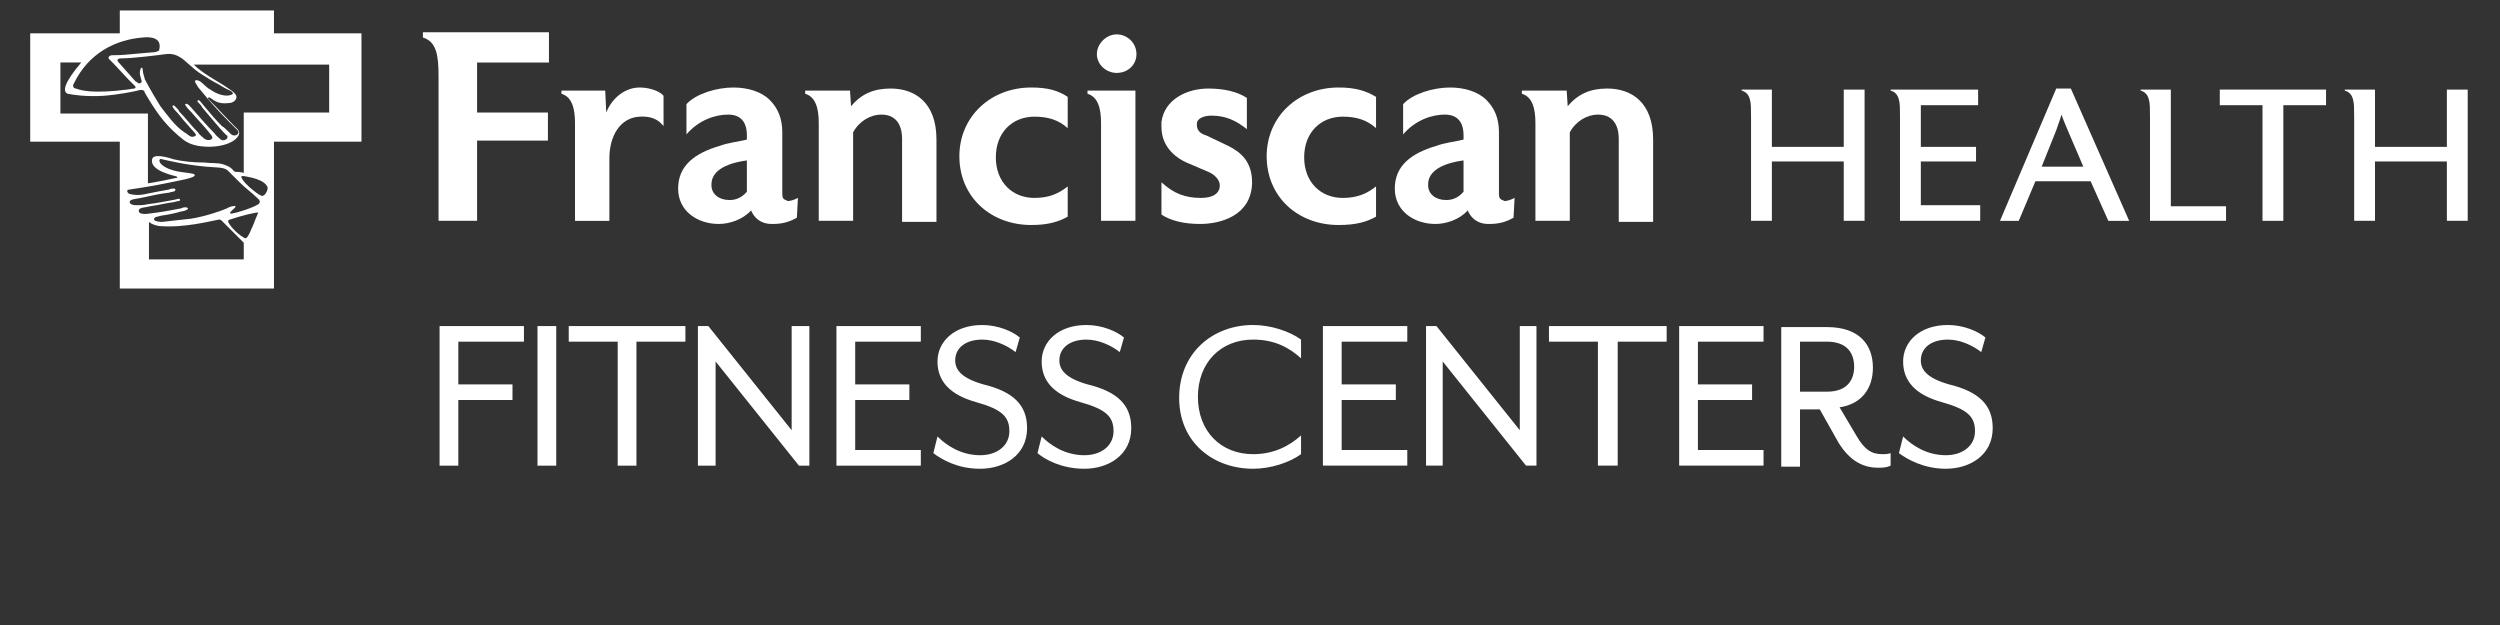 <?xml version="1.0" encoding="UTF-8"?>
<svg enable-background="new 0 0 240 60" version="1.1" viewBox="0 0 240 60" xml:space="preserve" xmlns="http://www.w3.org/2000/svg">
<rect x="0" y="0" width="240" height="60" fill="#333333" stroke="none"/>
<style type="text/css">
	.st0{fill:#FFFFFF;}
</style>
<path class="st0" d="m186.8 45c2.3 0 4.5-1.3 4.5-3.9 0-2.2-1.3-3.5-4.2-4.2-2.1-0.6-2.7-1.4-2.7-2.3 0-1.2 1-2 2.6-2 1.1 0 2.3 0.5 3.2 1.2l0.4-1.4c-0.7-0.6-2.1-1.2-3.6-1.2-2.7 0-4.3 1.6-4.3 3.5s1.2 3.2 3.7 3.9 3.2 1.4 3.2 2.8-1.2 2.3-2.8 2.3c-1.9 0-3.3-1-4.1-1.8l-0.4 1.6c0.8 0.6 2.4 1.5 4.5 1.5m-6.5-0.1c0.4 0 0.8 0 1.2-0.2v-1.2c-0.3 0.1-0.5 0.1-0.8 0.1-1 0-1.7-0.4-2.5-1.8l-1.6-2.7c2.1-0.3 3.2-1.8 3.2-3.8 0-2.2-1.3-3.9-4.4-3.9h-4.4v13.4h1.8v-5.5h1.9l1.8 3.2c1 1.6 2.2 2.4 3.8 2.4m-7.5-7.2v-4.9h2.6c2 0 2.6 1.2 2.6 2.4s-0.6 2.4-2.6 2.4h-2.6zm-11.6 7h8.1v-1.5h-6.3v-4.8h5.2v-1.5h-5.2v-4.1h6.3v-1.5h-8.1v13.4zm-7.7 0h1.8v-11.9h4.7v-1.5h-11.3v1.5h4.7v11.9zm-16.6 0h1.6v-10l8 10h1v-13.4h-1.6v10l-8-10h-1v13.4zm-9.9 0h8.1v-1.5h-6.3v-4.8h5.2v-1.5h-5.2v-4.1h6.3v-1.5h-8.1v13.4zm-6.7 0.3c1.7 0 3.5-0.6 4.6-1.4v-1.8c-1.1 1-2.6 1.8-4.6 1.8-3.1 0-5.3-2.2-5.3-5.5s2.2-5.5 5.3-5.5c2.1 0 3.5 0.8 4.6 1.8v-1.8c-1.1-0.8-2.9-1.4-4.6-1.4-3.9 0-7.1 2.7-7.1 7s3.3 6.8 7.1 6.8m-16.2 0c2.3 0 4.5-1.3 4.5-3.9 0-2.2-1.3-3.5-4.2-4.2-2.1-0.6-2.7-1.4-2.7-2.3 0-1.2 1-2 2.6-2 1.1 0 2.3 0.5 3.2 1.2l0.4-1.4c-0.7-0.6-2.1-1.2-3.6-1.2-2.7 0-4.3 1.6-4.3 3.5s1.2 3.2 3.7 3.9 3.2 1.4 3.2 2.8-1.2 2.3-2.8 2.3c-1.9 0-3.3-1-4.1-1.8l-0.4 1.6c0.7 0.6 2.3 1.5 4.5 1.5m-10 0c2.3 0 4.5-1.3 4.5-3.9 0-2.2-1.3-3.5-4.2-4.2-2.1-0.6-2.7-1.4-2.7-2.3 0-1.2 1-2 2.6-2 1.1 0 2.3 0.5 3.2 1.2l0.4-1.4c-0.7-0.6-2.1-1.2-3.6-1.2-2.7 0-4.3 1.6-4.3 3.5s1.2 3.2 3.7 3.9 3.2 1.4 3.2 2.8-1.2 2.3-2.8 2.3c-1.9 0-3.3-1-4.1-1.8l-0.4 1.6c0.8 0.6 2.3 1.5 4.5 1.5m-13.8-0.3h8.1v-1.5h-6.3v-4.8h5.2v-1.5h-5.2v-4.1h6.3v-1.5h-8.1v13.4zm-13.2 0h1.6v-10l8 10h1v-13.4h-1.7v10l-8-10h-1v13.4zm-7.8 0h1.8v-11.9h4.7v-1.5h-11.2v1.5h4.7v11.9zm-7.7 0h1.8v-13.4h-1.8v13.4zm-9.4 0h1.8v-6.3h5.2v-1.5h-5.2v-4.1h6.3v-1.5h-8.1v13.4z"/>
<path class="st0" d="m31.7 10.8h-8.3v5.8c-0.3-0.1-0.6-0.1-0.8-0.1-0.3-0.1-0.2-0.4-1.1-0.7-0.6-0.2-1.1-0.1-1.9-0.2-1.1 0-2-0.1-2.9-0.3-0.6-0.2-2-0.6-2.1 0-0.1 0.5 0.3 0.8 0.6 1 0.5 0.3 1.2 0.5 1.6 0.6s0.2 0.2 0 0.2c-0.4 0.1-1.9 0.4-2.6 0.5v-6.7h-8.4v-4.9h2c-1.7 2-1.8 2.8-1.3 3 0.5 0.1 1.7 0.3 3.4 0.2 1.4-0.1 2.9-0.4 3.3-0.5 0.6-0.2 0.7 0.1 0.7 0.2 1 1.7 1.8 2.9 3.2 4.1 0.6 0.5 0.9 0.8 1.9 1 1.8 0.3 3.5-0.2 3.9-1 0.2-0.4-0.1-0.6-0.4-0.9-0.8-0.8-1.6-1.7-2.5-2.6-0.1-0.1 0-0.2 0.2-0.1 0.4 0.3 0.8 0.6 1.7 0.5 0.5 0 0.8-0.3 0.8-0.6 0-0.4-0.8-0.8-1.2-1.1-0.8-0.5-2.1-1.2-2.9-2h13v4.6zm-6.3 7.9c-0.3 0.2-0.2 0.1-0.5 0-0.2-0.1-1.4-1-1.7-1.6-0.1-0.2 0-0.2 0.2-0.2 0.5 0.1 2 0.3 2.3 1.1 0 0.2-0.1 0.5-0.3 0.7m-0.5 0.8c-0.1 0.3-2.6 1.1-2.8 1v-0.1c0.1-0.2 0.6-0.5 0.5-0.6s-0.7 0.1-0.8 0.2c-0.7 0.3-2.2 0.8-3.5 1-0.9 0.1-1.9 0.2-2.7 0.3-0.1 0-0.7 0-0.8-0.2-0.1-0.3 0.4-0.3 0.7-0.4 0.7-0.1 1.2-0.2 1.9-0.4 0.1 0 0.5-0.1 0.6-0.2s0-0.2-0.2-0.2c-0.1 0-0.2 0-0.4 0.1-0.6 0.1-1.5 0.3-2.3 0.4s-1.2 0.2-1.5 0.1c-0.3 0-0.4-0.4-0.1-0.5 0.2-0.1 0.6-0.1 0.9-0.2 0.8-0.1 1.5-0.3 2.3-0.4 0.3-0.1 0.4-0.1 0.5-0.1 0.2-0.1 0-0.3-0.1-0.2-0.1 0-0.4 0.1-0.5 0.1-0.6 0.1-1.5 0.3-2.4 0.4-0.4 0.1-0.8 0.1-1 0.1-0.3 0-0.4 0-0.6-0.1s-0.2-0.3 0-0.4 0.5-0.1 1.4-0.3 1.4-0.3 2.2-0.4c0.3-0.1 0.6-0.1 0.6-0.2 0.1-0.1 0-0.2-0.1-0.2s-0.3 0-0.5 0.1c-0.6 0.1-1.1 0.2-2.1 0.4-0.8 0.2-1.4 0.1-1.7 0-0.2-0.1-0.3-0.4 0-0.4 0.6-0.1 2.1-0.3 3.5-0.6s2.8-0.5 2.8-0.8c0-0.2-1.1-0.2-1.9-0.4s-1.5-0.6-1.5-1c0-0.1 0.1-0.2 0.3-0.1 0.5 0.1 2 0.5 4.2 0.7 0.9 0.1 1.7 0 2.1 0.4l1.1 1.1c0.6 0.6 1.2 1 1.9 1.7 0 0.1 0.1 0.2 0 0.3m-0.1 0.9c-0.1 0.2-0.2 0.5-0.3 0.7-0.2 0.6-0.4 0.9-0.5 1.2-0.1 0.2-0.2 0.4-0.3 0.5s-0.2 0.1-0.3 0c-0.4-0.2-1.2-0.9-1.5-1.5 0 0 0-0.2 0.1-0.2 1.2-0.4 2.4-0.7 2.8-0.7v0m-1.4 4.5h-9.1v-3.6s0.3 0.3 1 0.4c2.4 0.2 5-0.5 5.6-0.6 0.1 0 0.2-0.1 0.4 0.1l2.1 2.1v1.6zm-9.7-21.3s1.9-0.3 1.6 1.1c0 0.2-0.1 0.2-0.4 0.3 0 0-1.2 0.1-2.3 0.2-0.9 0.1-1.5 0.1-1.8 0.1s-0.5 0.2-0.3 0.4l0.4 0.4 1.4 1.5 0.6 0.6c0.1 0.1 0.2 0.2 0 0.3-0.2 0-0.6 0.1-0.7 0.1-3.2 0.4-4.4 0.1-4.9-0.1-0.2 0-0.4-0.2-0.2-0.5 1.4-2.9 4-4.2 6.6-4.4m3.6 1.9c0.4 0.2 1.2 1.1 2 1.6s1.1 0.7 1.7 1c0.6 0.4 0.9 0.5 1.1 0.6s0.4 0.3 0.1 0.4c-0.5 0.2-1.3 0-2-0.5-0.4-0.2-0.7-0.6-1-0.8-0.4-0.2-0.6-0.1-0.4 0.2 0.1 0.2 0.3 0.5 0.5 0.7 0.8 1 1.7 2 2.7 3l0.8 0.8c0.3 0.3-0.2 0.7-0.6 0.4-0.4-0.4-0.7-0.7-0.9-0.8-0.6-0.6-1.1-1.2-1.6-1.8-0.1-0.1-0.4-0.5-0.5-0.6-0.2-0.2-0.3 0-0.2 0.1s0.4 0.4 0.4 0.5c0.6 0.7 1 1.2 1.7 2 0.1 0.1 0.6 0.7 0.7 0.7 0.2 0.3-0.3 0.6-0.6 0.4-0.2-0.2-0.5-0.4-0.6-0.6-0.7-0.7-1.3-1.4-2-2.2-0.1-0.1-0.5-0.6-0.6-0.6-0.1-0.1-0.3 0-0.2 0.1 0.1 0.2 0.4 0.5 0.6 0.7 0.5 0.6 1 1.1 1.5 1.7 0.1 0.1 0.3 0.4 0.4 0.5 0.3 0.4-0.3 0.6-0.7 0.3-0.2-0.2-0.5-0.4-0.6-0.6-0.7-0.7-1.1-1.3-1.8-2 0-0.1-0.2-0.3-0.4-0.5s-0.3 0-0.2 0.1c0.1 0.2 0.4 0.5 0.5 0.6 0.6 0.8 1.6 1.8 1.7 2 0.1 0.1-0.2 0.3-0.5 0.2-0.2-0.1-0.4-0.3-0.6-0.4-0.9-0.6-1.6-1.6-2.3-2.5-0.2-0.3-1.1-1.8-1.5-2.6 0-0.1-0.2-0.6-0.2-0.9 0-0.2-0.1-0.3-0.2-0.1s-0.1 0.6 0 0.8c0 0.1 0.1 0.3 0.1 0.4 0 0.2-0.2 0.2-0.3 0.2-0.1-0.1-0.3-0.2-0.3-0.2s-1.5-1.7-1.6-1.8c-0.2-0.2-0.2-0.4 0.3-0.4 1 0 3.4-0.3 3.4-0.3 0.9-0.1 1.4-0.3 2.2 0.2m9-2.3v-2.2h-14.8v2.2h-8.6v10.4h8.6v14.1h14.8v-14.1h8.4v-10.4h-8.4z"/>
<path class="st0" d="M45.8,6v4.8h6.8v2.7h-6.8v7.7h-3.7V7.3c0-2-0.2-3.3-1.5-3.7V3.1h12.1V6H45.8z"/>
<path class="st0" d="m63.7 12.1c-0.2-0.2-0.7-1-2.3-0.9-1.9 0.1-2.9 1.9-2.9 4v6h-3.3v-9.4c0-1.4-0.3-2.5-1.3-2.8v-0.3h4.2l0.1 2.1c0.6-1.5 1.9-2.4 3.2-2.4 1.2 0 2.1 0.5 2.3 0.8v2.9z"/>
<path class="st0" d="m71.7 15.4c-2.2 0.3-3.4 1.1-3.4 2.3v0.1c0 0.8 0.7 1.4 1.7 1.4h0.1c0.6 0 1.2-0.3 1.6-0.8v-3zm4.8 5.5c-0.7 0.4-1.4 0.6-2.3 0.6h-0.1c-1.1 0-1.7-0.6-2-1.3-0.8 0.9-2.1 1.3-3.1 1.3-2 0-3.9-1.2-3.9-3.4s1.6-3.4 4-4.1c0.8-0.3 1.8-0.4 2.6-0.6v-0.4c0-1.3-0.6-2-1.8-2s-2.8 0.5-4 1.9v-2.9c0.9-1 2.9-1.6 4.5-1.6 1.4 0 2.7 0.4 3.5 1.2s1.2 1.8 1.2 3.1v5.9c0 0.4 0.1 0.5 0.3 0.6 0.1 0 0.2 0.1 0.2 0.1 0.3 0 0.6-0.1 1-0.3l-0.1 1.9z"/>
<path class="st0" d="m86.6 21.2v-7.9c0-0.9-0.3-2.3-2-2.3-1 0-2.1 0.6-2.7 1.7v8.5h-3.3v-9.4c0-1.4-0.3-2.5-1.3-2.8v-0.3h4.3l0.1 1.5c1-1.2 2.2-1.7 3.8-1.7 2.3 0 4.4 1.3 4.4 4.9v7.9h-3.3z"/>
<path class="st0" d="m99 21.6c-3.9 0-6.9-2.7-6.9-6.6 0-3.8 3-6.6 6.9-6.6 1.6 0 2.6 0.3 3.5 0.9v3c-0.9-0.8-1.9-1.1-3.2-1.1-2.1 0-3.7 1.5-3.7 3.9s1.6 3.9 3.7 3.9c1.4 0 2.3-0.4 3.2-1.1v2.9c-0.9 0.5-1.9 0.8-3.5 0.8"/>
<path class="st0" d="m107.2 7c-1 0-1.9-0.8-1.9-1.8s0.9-1.9 1.9-1.9 1.9 0.8 1.9 1.9c0 1-0.8 1.8-1.9 1.8m-1.5 14.2v-9.4c0-1.4-0.3-2.5-1.3-2.8v-0.3h4.6v12.5h-3.3z"/>
<path class="st0" d="m120.2 17.5v0.1c-0.1 3.1-3 3.9-5 3.9-1.5 0-2.8-0.3-3.7-0.9v-3.1c1.2 1.1 2.3 1.5 3.8 1.5 1.1 0 1.8-0.4 1.8-1.2 0-0.6-0.6-1.1-1.1-1.3l-2.1-0.9c-0.7-0.3-2.4-1.3-2.4-3.4v-0.5c0.3-2.2 2.5-3.2 4.5-3.2 1.5 0 2.8 0.3 3.7 0.9v3c-1-0.8-2-1.3-3.4-1.3-0.6 0-1.4 0.2-1.4 0.8v0.1c0 0.4 0.2 0.8 0.9 1l2.1 1c1.2 0.6 2.3 1.5 2.3 3.5z"/>
<path class="st0" d="m128.5 21.6c-3.9 0-6.9-2.7-6.9-6.6 0-3.8 3-6.6 6.9-6.6 1.6 0 2.6 0.3 3.6 0.9v3c-0.9-0.8-1.9-1.1-3.2-1.1-2.1 0-3.7 1.5-3.7 3.9s1.6 3.9 3.7 3.9c1.4 0 2.3-0.4 3.2-1.1v2.9c-0.9 0.5-1.9 0.8-3.6 0.8"/>
<path class="st0" d="m140.5 15.4c-2.2 0.3-3.4 1.1-3.4 2.3v0.1c0 0.8 0.7 1.4 1.7 1.4h0.1c0.6 0 1.2-0.3 1.6-0.8v-3zm4.8 5.5c-0.7 0.4-1.4 0.6-2.3 0.6h-0.1c-1.1 0-1.7-0.6-2-1.3-0.8 0.9-2.1 1.3-3.1 1.3-2 0-3.9-1.2-3.9-3.4s1.6-3.4 4-4.1c0.8-0.3 1.8-0.4 2.6-0.6v-0.4c0-1.3-0.6-2-1.8-2s-2.8 0.5-4 1.9v-2.9c0.9-1 2.9-1.6 4.5-1.6 1.4 0 2.7 0.4 3.5 1.2s1.2 1.8 1.2 3.1v5.9c0 0.4 0.1 0.5 0.3 0.6 0.1 0 0.2 0.1 0.2 0.1 0.3 0 0.6-0.1 1-0.3l-0.1 1.9z"/>
<path class="st0" d="m155.4 21.2v-7.9c0-0.9-0.3-2.3-2-2.3-1 0-2.1 0.6-2.7 1.7v8.5h-3.3v-9.4c0-1.4-0.3-2.5-1.3-2.8v-0.3h4.3l0.1 1.5c1-1.2 2.2-1.7 3.8-1.7 2.3 0 4.4 1.3 4.4 4.9v7.9h-3.3z"/>
<path class="st0" d="m179 21.2h-2v-5.7h-6.9v5.7h-2v-9.9c0-0.8 0-1.4-0.1-1.7-0.1-0.5-0.4-0.8-0.8-0.9v-0.1h2.9v5.5h6.9v-5.5h2v12.6z"/>
<path class="st0" d="m190 21.2h-7.6v-9.9c0-0.8 0-1.4-0.1-1.7-0.1-0.5-0.4-0.8-0.8-0.9v-0.1h8.4v1.5h-5.5v4h5.3v1.4h-5.3v4.2h5.7v1.5z"/>
<path class="st0" d="m200 16l-1.5-3.5c-0.3-0.7-0.5-1.2-0.6-1.5-0.1 0.4-0.3 0.9-0.5 1.5l-1.4 3.5h4zm4.4 5.2h-2l-1.7-3.8h-5.3l-1.6 3.8h-1.8l5.4-12.7h1.4l5.6 12.7z"/>
<path class="st0" d="m213.7 21.2h-7.3v-9.9c0-0.8 0-1.4-0.1-1.7-0.1-0.5-0.4-0.8-0.8-0.9v-0.1h2.9v11.2h5.3v1.4z"/>
<polygon class="st0" points="223.3 10.1 219.2 10.1 219.2 21.2 217.2 21.2 217.2 10.1 213.1 10.1 213.1 8.6 223.3 8.6"/>
	<path class="st0" d="m236.9 21.2h-2v-5.7h-6.9v5.7h-2v-9.9c0-0.8 0-1.4-0.1-1.7-0.1-0.5-0.4-0.8-0.8-0.9v-0.1h2.9v5.5h6.9v-5.5h2v12.6z"/>
</svg>
